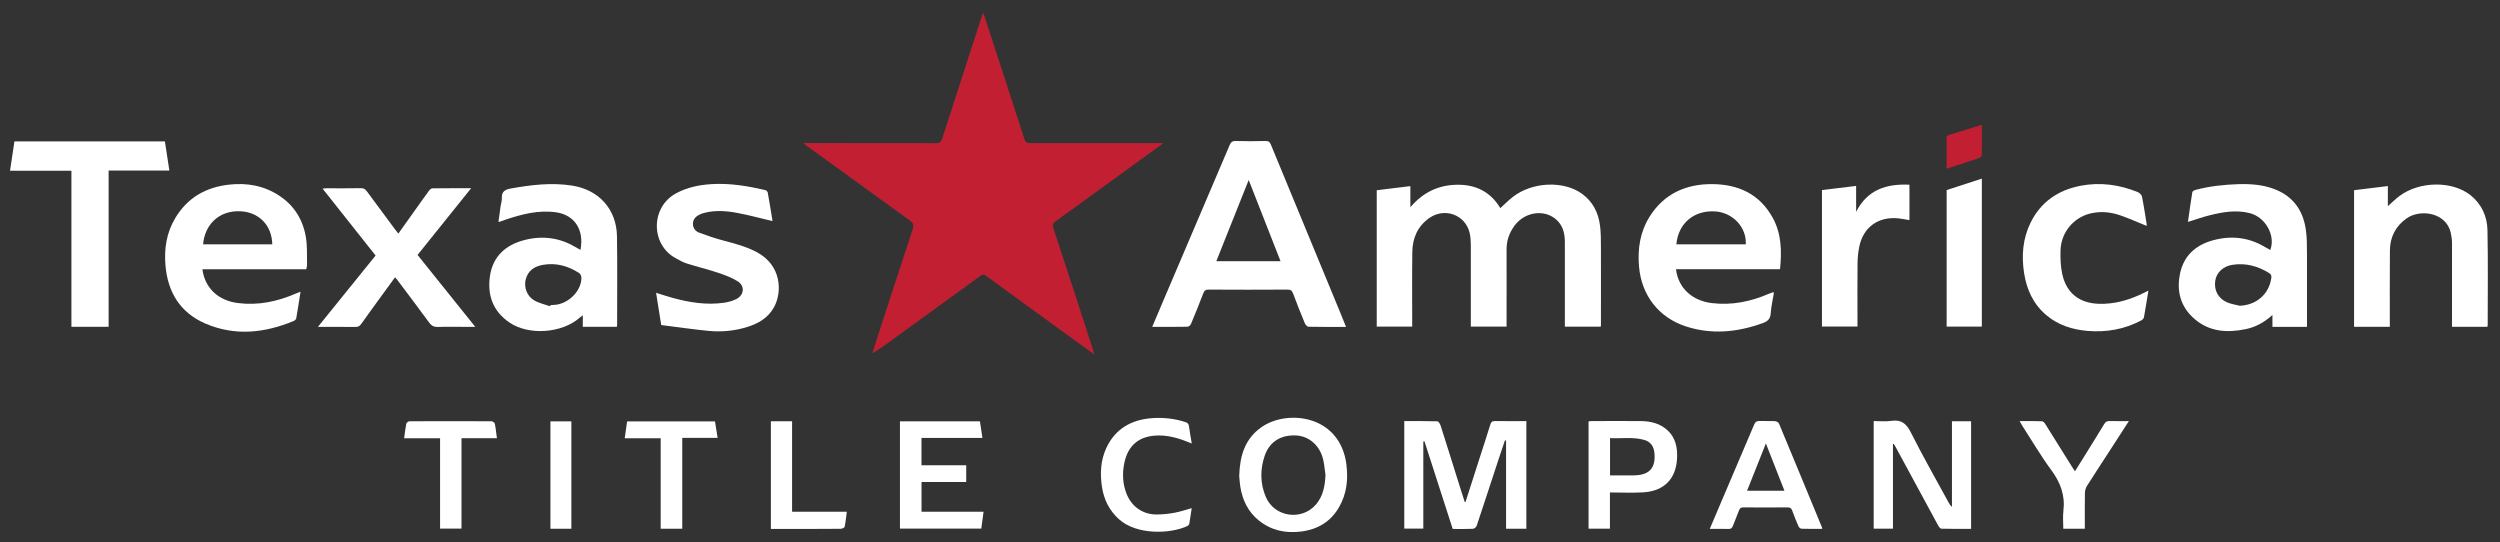 <svg xmlns="http://www.w3.org/2000/svg" id="Layer_1" data-name="Layer 1" viewBox="0 0 461 100"><rect x="0" y="0" width="461" height="100" fill="#333333" stroke="none"/><defs><style>      .cls-1 {        fill: #fff;      }      .cls-2 {        fill: #c22032;      }    </style></defs><path class="cls-2" d="M214.55,26.38c-3.61,2.62-7.01,5.09-10.41,7.56-3.16,2.29-6.31,4.6-9.5,6.87-.53.38-.58.7-.39,1.28,2.47,7.51,4.91,15.03,7.35,22.55.06.17.1.35.2.72-1.51-1.09-2.88-2.07-4.24-3.06-5.24-3.8-10.49-7.59-15.71-11.43-.62-.46-.95-.09-1.35.2-5.64,4.09-11.28,8.18-16.91,12.28-.86.62-1.72,1.24-2.72,1.77.38-1.18.75-2.37,1.13-3.55,2.1-6.46,4.19-12.92,6.32-19.36.24-.74.08-1.1-.52-1.53-6.45-4.65-12.88-9.32-19.31-13.99-.06-.05-.12-.1-.37-.31h1c7.83,0,15.65,0,23.48.02.67,0,.94-.2,1.14-.83,2.39-7.45,4.82-14.89,7.23-22.33.08-.25.19-.49.35-.9.72,2.19,1.38,4.23,2.05,6.27,1.86,5.7,3.72,11.41,5.56,17.12.18.57.49.66,1.01.66,7.83-.01,15.65,0,23.48,0,.3,0,.59,0,1.13,0Z"></path><path class="cls-1" d="M295.16,60.24h-6.6c0-.34,0-.66,0-.98,0-4.86,0-9.73,0-14.59,0-1.42-.26-2.78-1.27-3.87-2.13-2.29-6-1.9-8.01.81-.97,1.31-1.48,2.76-1.47,4.41.02,4.43,0,8.85,0,13.28v.93h-6.59c0-.35,0-.67,0-.99,0-4.7,0-9.4,0-14.1,0-.73-.05-1.48-.22-2.19-.78-3.34-4.6-4.75-7.45-2.74-2.15,1.52-3.09,3.72-3.12,6.28-.06,4.26-.02,8.53-.02,12.79v.95h-6.54v-25.15c2.02-.25,4.06-.5,6.2-.76v3.89c2.35-2.75,5.17-4.08,8.56-4.14,3.45-.06,6.2,1.26,8.03,4.31.79-.72,1.5-1.44,2.28-2.05,3.59-2.81,9.41-3.07,12.82-.57,1.96,1.44,2.98,3.46,3.28,5.82.17,1.32.17,2.67.17,4,.02,4.81,0,9.62,0,14.43,0,.05-.02.11-.05.25Z"></path><path class="cls-1" d="M440.67,60.26h-6.58v-25.19c2.05-.25,4.09-.5,6.23-.76v3.7c.79-.69,1.44-1.34,2.16-1.88,3.69-2.74,9.7-2.81,13.05-.16,2.09,1.65,3.11,3.93,3.16,6.49.12,5.84.04,11.69.04,17.54,0,.08-.04.15-.07.26h-6.51v-.94c0-4.81,0-9.61,0-14.42,0-.65-.08-1.31-.22-1.94-.84-3.81-5.66-4.47-8.17-2.68-2.01,1.43-3.03,3.42-3.06,5.85-.05,4.4-.01,8.8-.02,13.19v.96Z"></path><path class="cls-1" d="M142.42,40.76c-2.29-.54-4.44-1.13-6.63-1.53-1.99-.36-4.01-.49-6.01.05-.26.07-.52.16-.76.28-.71.34-1.23.86-1.24,1.68-.01.78.43,1.4,1.14,1.66,1.47.55,2.97,1.06,4.49,1.46,2.14.56,4.26,1.12,6.22,2.18,4.43,2.39,4.67,7.23,3.1,10.11-1.07,1.94-2.84,2.98-4.86,3.62-2.4.76-4.87.99-7.36.73-2.87-.29-5.72-.7-8.58-1.06-.33-2.08-.63-3.95-.95-5.95,1.08.34,2.04.66,3.02.93,3.13.86,6.3,1.37,9.54.9.77-.11,1.56-.33,2.25-.68,1.42-.72,1.61-2.38.28-3.24-1.12-.72-2.43-1.19-3.71-1.62-1.88-.63-3.82-1.09-5.71-1.69-.72-.23-1.39-.62-2.06-.98-4.64-2.52-4.63-9.41.06-11.95,2.06-1.12,4.28-1.57,6.59-1.71,3.36-.2,6.63.35,9.88,1.1.18.04.42.28.45.46.32,1.74.59,3.48.88,5.23Z"></path><path class="cls-1" d="M20.03,60.26h-6.86v-28.78H1.85c.28-1.87.54-3.62.81-5.4h27.75c.27,1.75.54,3.51.82,5.37h-11.2v28.81Z"></path><path class="cls-1" d="M58.62,60.28c3.63-4.49,7.13-8.81,10.64-13.16-3.26-4.12-6.49-8.18-9.77-12.33.27-.03.47-.07.67-.07,2.13,0,4.27.02,6.4-.02.5,0,.79.17,1.07.55,1.77,2.42,3.57,4.83,5.36,7.24.13.17.27.34.47.58,1.18-1.66,2.33-3.27,3.47-4.87.73-1.02,1.45-2.05,2.2-3.06.14-.19.4-.41.61-.41,2.32-.03,4.64-.02,7.14-.02-3.35,4.17-6.61,8.23-9.88,12.3,3.52,4.39,7.02,8.75,10.64,13.26-.85,0-1.52,0-2.19,0-1.56,0-3.12-.04-4.68.02-.73.03-1.19-.2-1.62-.79-1.9-2.6-3.85-5.17-5.78-7.75-.14-.19-.3-.36-.52-.62-.79,1.08-1.53,2.09-2.26,3.1-1.33,1.83-2.67,3.66-3.98,5.51-.28.4-.58.56-1.08.55-2.24-.03-4.47-.01-6.9-.01Z"></path><path class="cls-1" d="M396.17,53.57c-.28,1.7-.53,3.33-.83,4.96-.04.21-.29.45-.5.56-3.1,1.64-6.41,2.22-9.9,1.93-2.81-.24-5.4-1.06-7.59-2.9-2.42-2.04-3.64-4.74-4.11-7.78-.49-3.19-.25-6.32,1.19-9.26,1.9-3.87,5.1-6.03,9.26-6.83,3.61-.69,7.12-.2,10.5,1.17.32.13.71.48.78.79.35,1.71.6,3.43.88,5.15.02.1-.02.21-.02.29-1.58-.64-3.12-1.32-4.71-1.89-1.86-.67-3.78-.86-5.72-.38-3.09.77-5.35,3.53-5.44,6.79-.04,1.46.01,2.96.32,4.37.76,3.48,3.12,5.35,6.68,5.48,2.99.11,5.77-.72,8.42-2.04.24-.12.48-.24.8-.4Z"></path><path class="cls-1" d="M270.25,92.54c.93-2.9,1.86-5.8,2.79-8.69.59-1.84,1.2-3.67,1.76-5.52.15-.49.34-.7.89-.69,1.91.03,3.82.01,5.77.01v19.85h-3.74v-16.26c-.07-.01-.14-.02-.21-.04-.39,1.16-.79,2.33-1.17,3.49-1.34,4.08-2.67,8.17-4.03,12.24-.08.25-.44.57-.68.58-1.23.06-2.46.03-3.75.03-1.74-5.4-3.47-10.79-5.21-16.17-.07.01-.14.03-.21.04v16.06h-3.51v-19.82c2.05,0,4.07-.02,6.09.04.22,0,.51.48.61.79,1.18,3.68,2.32,7.36,3.48,11.05.32,1.01.64,2.01.96,3.02.06,0,.11,0,.17,0Z"></path><path class="cls-1" d="M342.27,34.3v4.76c2.08-4.09,5.59-5.2,9.83-5v6.53c-.74-.12-1.4-.26-2.07-.33-3.7-.36-6.47,1.65-7.19,5.28-.2.98-.3,2-.31,3-.04,3.58-.01,7.16-.01,10.74v.93h-6.55v-25.16c2.05-.25,4.09-.5,6.31-.77Z"></path><path class="cls-1" d="M349.06,81.91c0,2.59,0,5.18,0,7.77s0,5.18,0,7.81h-3.55v-19.85c1.06,0,2.16.13,3.21-.03,1.88-.29,2.82.49,3.65,2.15,2.2,4.38,4.64,8.64,6.98,12.95.14.26.29.51.59.74v-15.77h3.53v19.84c-1.83,0-3.66.02-5.48-.03-.21,0-.48-.38-.62-.64-2.62-4.81-5.22-9.63-7.83-14.45-.1-.19-.22-.36-.33-.55-.05.01-.1.03-.15.04Z"></path><path class="cls-1" d="M165.95,97.48v-19.79h14.75c.15.99.3,1.97.46,3.06h-11.24v5.05h8.25v3.08h-8.24v5.48h11.44c-.15,1.1-.28,2.08-.42,3.12h-14.99Z"></path><path class="cls-1" d="M358.96,35.05c2.14-.69,4.28-1.39,6.49-2.11v27.29h-6.49v-25.18Z"></path><path class="cls-1" d="M219.75,81.78c-2.05-.86-3.96-1.48-6.02-1.48-3.57,0-5.77,1.73-6.44,5.24-.34,1.78-.27,3.58.37,5.32.91,2.5,3.02,4.04,5.68,4.01,1.09-.01,2.18-.12,3.25-.32,1.04-.19,2.04-.54,3.16-.85-.15.98-.28,1.94-.45,2.89-.03.15-.2.34-.35.41-3.06,1.45-9.35,1.73-12.65-1.29-1.75-1.6-2.73-3.57-3.09-5.88-.38-2.47-.27-4.91.79-7.21,1.67-3.6,4.68-5.26,8.53-5.52,2.05-.14,4.08.09,6.05.73.39.13.62.3.67.77.12,1.02.32,2.03.51,3.18Z"></path><path class="cls-1" d="M372.45,77.65c1.44,0,2.77-.03,4.1.03.22,0,.48.31.62.54,1.64,2.61,3.27,5.22,4.9,7.84.16.25.32.5.55.84.48-.77.93-1.47,1.36-2.17,1.35-2.18,2.71-4.35,4.04-6.54.24-.4.51-.56.97-.55,1.14.03,2.27.01,3.57.01-1,1.55-1.9,2.96-2.82,4.37-1.63,2.52-3.28,5.02-4.89,7.56-.23.37-.38.85-.39,1.28-.04,1.91-.02,3.82-.02,5.73v.91h-3.97c0-1.12-.11-2.22.02-3.29.35-2.84-.53-5.21-2.21-7.49-1.97-2.68-3.65-5.56-5.46-8.35-.13-.2-.23-.41-.4-.72Z"></path><path class="cls-1" d="M91.64,80.8h-6.54v16.67h-3.95v-16.66h-6.63c.14-.98.23-1.85.4-2.69.04-.19.39-.44.6-.44,5.03-.02,10.06-.02,15.1,0,.22,0,.58.25.62.43.18.85.26,1.72.39,2.7Z"></path><path class="cls-1" d="M125.8,97.5h-3.97v-16.69h-6.63c.15-1.09.29-2.07.44-3.11h16.2c.16.98.31,1.97.49,3.04h-6.52v16.76Z"></path><path class="cls-1" d="M142.15,77.68h3.91v16.69h10.09c-.13.98-.21,1.89-.4,2.78-.04.17-.49.36-.75.36-3.06.03-6.13.02-9.19.02-1.2,0-2.4,0-3.66,0v-19.85Z"></path><path class="cls-1" d="M105.36,97.5h-3.86v-19.8h3.86v19.8Z"></path><path class="cls-2" d="M365.46,23.01c0,1.95.01,3.75-.02,5.55,0,.19-.23.49-.42.55-1.98.68-3.97,1.31-6.07,2,0-1.99,0-3.88.01-5.77,0-.14.16-.37.29-.41,2.02-.64,4.05-1.25,6.21-1.92Z"></path><path class="cls-1" d="M247.08,57.49c-4.24-10.26-8.49-20.53-12.72-30.8-.2-.5-.42-.7-.99-.69-1.83.05-3.67.05-5.5,0-.64-.02-.9.24-1.13.77-4.08,9.6-8.18,19.19-12.27,28.78-.66,1.55-1.31,3.1-2,4.72,2.24,0,4.38.02,6.51-.02.22,0,.55-.3.65-.54.78-1.86,1.53-3.73,2.25-5.61.19-.49.42-.71,1-.7,4.84.03,9.69.03,14.53,0,.61,0,.85.21,1.05.76.68,1.84,1.41,3.66,2.16,5.47.11.26.44.62.67.62,2.27.05,4.53.03,6.92.03-.4-.98-.76-1.89-1.13-2.79ZM224.29,48.16c1.97-4.94,3.92-9.83,5.97-14.97,2.01,5.11,3.92,9.99,5.87,14.97h-11.85Z"></path><path class="cls-1" d="M326.91,40.2c-2.41-4.44-6.4-6.22-11.19-6.25-4.84-.03-8.92,1.79-11.56,6.05-1.74,2.81-2.21,5.91-1.92,9.19.45,5.21,3.59,9.34,8.58,10.98,4.79,1.57,9.51,1.11,14.18-.57.9-.32,1.45-.73,1.52-1.8.08-1.29.39-2.56.6-3.84-.15-.03-.21-.07-.25-.05-.26.09-.51.19-.76.29-3.34,1.43-6.78,2.13-10.45,1.69-3.62-.44-6.18-2.75-6.61-6.25h19.19c.33-3.34.27-6.5-1.32-9.44ZM321.92,45.06h-12.8c.34-3.91,3.3-6.36,7.24-6.07,3.21.24,5.75,2.98,5.56,6.07Z"></path><path class="cls-1" d="M56.62,48.87c-.04-1.66.06-3.35-.19-4.98-.51-3.26-2.11-5.94-4.91-7.79-2.83-1.87-5.98-2.43-9.31-2.05-4.27.48-7.66,2.42-9.89,6.16-1.63,2.72-2.08,5.71-1.8,8.82.44,4.9,2.73,8.62,7.3,10.61,5.48,2.38,10.97,1.78,16.36-.46.19-.08.42-.31.45-.5.28-1.6.52-3.21.79-4.89-.37.14-.67.25-.97.38-3.36,1.45-6.83,2.17-10.52,1.72-3.63-.44-6.13-2.7-6.61-6.24h19.15c.06-.29.15-.53.15-.76ZM37.45,45.06c.27-3.42,2.75-6.32,6.95-6.1,3.2.17,5.73,2.43,5.81,6.1h-12.75Z"></path><path class="cls-1" d="M425.4,46.52c0-1.34,0-2.68-.18-4-.47-3.6-2.27-6.26-5.74-7.62-2.17-.85-4.44-1.01-6.76-.94-2.66.09-5.28.37-7.85,1.05-.23.06-.57.24-.6.41-.3,1.81-.55,3.64-.81,5.5,1.36-.42,2.62-.87,3.91-1.2,2.47-.62,4.98-1.07,7.52-.41,2.88.75,4.75,4.14,3.76,6.77-.03,0-.06,0-.08-.02-.31-.17-.62-.34-.92-.52-2.95-1.76-6.12-2.13-9.39-1.28-3.18.82-5.49,2.72-6.23,6.05-.74,3.31.04,6.28,2.66,8.52,2.75,2.37,6.03,2.57,9.44,1.86,1.82-.38,3.4-1.24,4.91-2.61v2.19h6.37v-.96c0-4.26.01-8.53,0-12.79ZM418.79,51.48c-.48,2.86-2.8,4.79-5.78,4.9-.78-.2-1.61-.31-2.34-.63-1.65-.72-2.43-2.23-2.18-3.97.22-1.53,1.45-2.68,3.17-2.95,2.46-.38,4.69.23,6.78,1.53.5.31.43.7.36,1.13Z"></path><path class="cls-1" d="M113.77,43.56c-.08-4.99-3.36-8.58-8.29-9.34-3.81-.59-7.55-.13-11.3.54-1.11.2-1.7.61-1.64,1.8.02.48-.16.96-.23,1.45-.14.96-.26,1.92-.39,2.9.16-.01.21,0,.26-.03.33-.12.66-.24,1-.36,3.04-1.02,6.12-1.83,9.37-1.37,3.38.48,5.21,3.21,4.49,6.93-.34-.19-.68-.36-1-.56-2.93-1.73-6.07-2.09-9.32-1.26-3.43.88-5.81,2.97-6.36,6.57-.54,3.55.52,6.59,3.64,8.68,3.57,2.39,9.66,1.93,12.88-.92.15-.13.31-.24.59-.47v2.14h6.28c.02-.18.05-.28.05-.39,0-5.43.06-10.87-.03-16.3ZM102.47,56.19c-.32.04-.65.06-.98.09-.02.06-.05.13-.07.19-.98-.35-2.04-.57-2.93-1.09-1.33-.78-1.91-2.44-1.55-3.84.41-1.64,1.61-2.43,3.16-2.7,2.43-.43,4.65.19,6.7,1.51.23.15.41.57.41.87.02,2.33-2.23,4.68-4.73,4.98Z"></path><path class="cls-1" d="M248.28,85.65c-1.19-9.17-10.92-10.22-15.68-6.87-3.03,2.13-3.98,5.25-4.09,8.99.05.51.09,1.25.2,1.97.4,2.47,1.42,4.63,3.41,6.23,2.27,1.83,4.89,2.4,7.76,2.05,3.1-.38,5.52-1.82,7.07-4.55,1.39-2.44,1.68-5.07,1.32-7.83ZM242.72,92.96c-2.63,3.15-7.74,2.42-9.32-1.36-1.04-2.48-1.05-5.06-.18-7.59.89-2.57,3-3.86,5.8-3.71,2.34.13,4.3,1.79,4.94,4.31.25.97.31,1.98.46,2.97-.09,1.97-.41,3.83-1.7,5.38Z"></path><path class="cls-1" d="M335.94,97.17c-2.63-6.36-5.25-12.73-7.9-19.08-.09-.21-.47-.41-.73-.43-.93-.05-1.86.01-2.79-.03-.58-.03-.85.17-1.08.72-2.19,5.19-4.41,10.37-6.62,15.55-.5,1.17-.99,2.34-1.54,3.63,1.24,0,2.35-.03,3.46.01.48.02.66-.19.82-.6.35-.94.76-1.86,1.11-2.81.15-.41.36-.58.83-.57,2.71.03,5.42.03,8.12,0,.51,0,.72.19.88.63.35.97.73,1.94,1.15,2.88.09.2.36.43.56.43,1.25.04,2.51.02,3.81.02-.03-.16-.04-.27-.08-.36ZM322.16,90.49c1.15-2.89,2.28-5.71,3.47-8.72,1.18,3.02,2.29,5.84,3.42,8.72h-6.89Z"></path><path class="cls-1" d="M307.45,79.31c-1.37-1.24-3.06-1.64-4.84-1.66-3.06-.04-6.13-.01-9.19,0-.16,0-.31.03-.49.06v19.78h3.94v-6.68c2.12,0,4.14.1,6.15-.02,3.85-.24,6.05-2.48,6.23-6.31.09-1.92-.26-3.77-1.79-5.16ZM301.39,87.66c-1.47.02-2.94,0-4.5,0v-6.87c2.12.11,4.21-.25,6.27.32,1.18.32,1.79,1.17,1.91,2.38.29,2.75-.91,4.13-3.69,4.16Z"></path></svg>